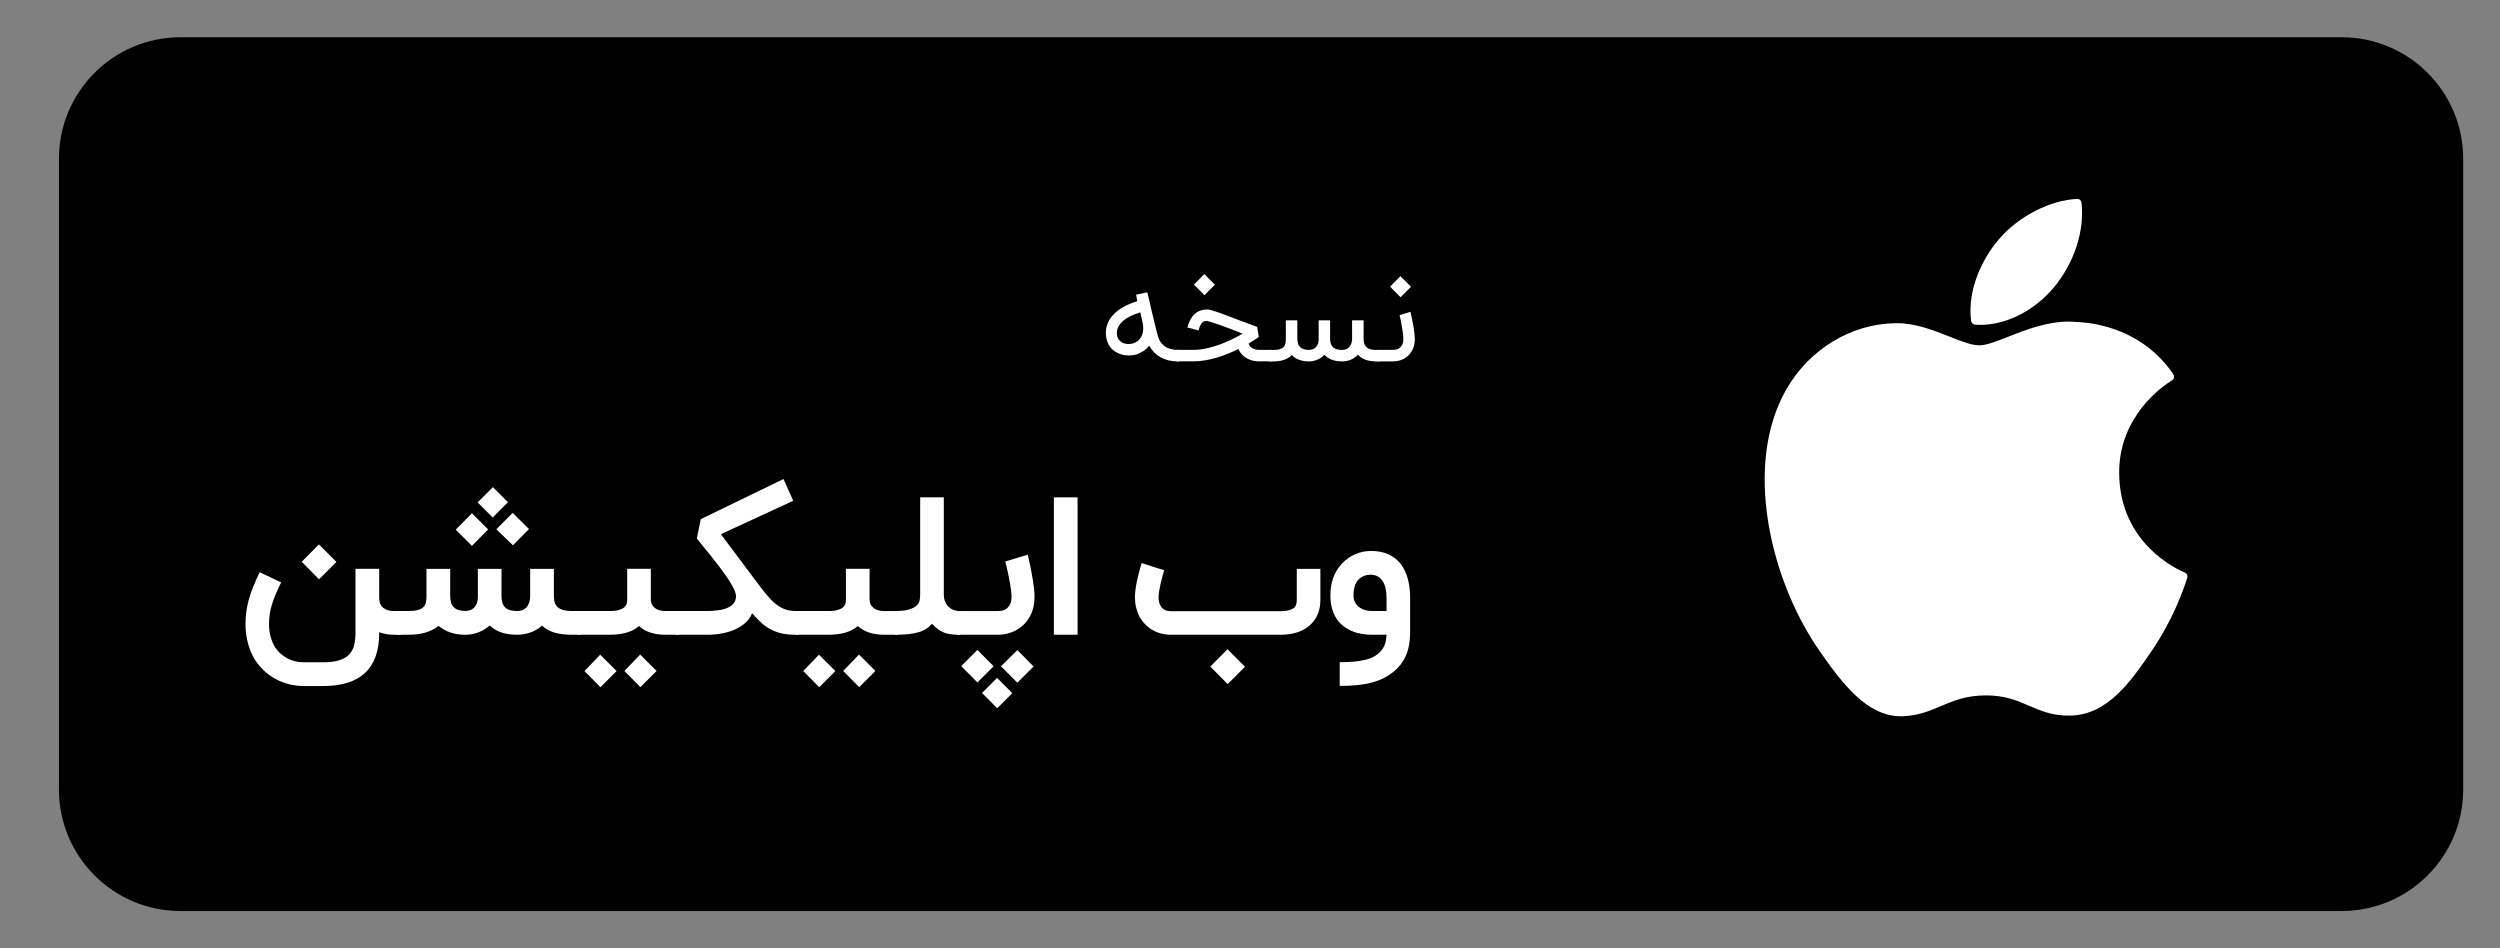 <?xml version="1.0" encoding="utf-8"?>
<!-- Generator: Adobe Illustrator 23.0.1, SVG Export Plug-In . SVG Version: 6.00 Build 0)  -->
<svg version="1.1" id="Layer_1" xmlns="http://www.w3.org/2000/svg" xmlns:xlink="http://www.w3.org/1999/xlink" x="0px" y="0px"
	 viewBox="0 0 145 55" style="enable-background:new 0 0 145 55;" xml:space="preserve">
<rect x="0" y="0" width="145" height="55" fill="#808080" stroke="none"/>
<style type="text/css">
	.st0{fill:#FFFFFF;}
</style>
<g>
	<path d="M10.472,52.84h125.34c3.896,0,7.054-3.158,7.054-7.054V9.214c0-3.896-3.158-7.054-7.054-7.054
		H10.472c-3.896,0-7.054,3.158-7.054,7.054v36.571C3.418,49.682,6.576,52.84,10.472,52.84z"/>
	<g>
		<path class="st0" d="M17.616,39.789c-0.294,0-0.578-0.035-0.851-0.105
			c-0.272-0.07-0.53-0.169-0.771-0.298c-0.241-0.13-0.464-0.288-0.668-0.476
			c-0.205-0.188-0.382-0.4-0.534-0.636c-0.177-0.287-0.313-0.607-0.409-0.959
			c-0.096-0.352-0.144-0.72-0.144-1.103c0-0.243,0.015-0.479,0.044-0.707
			c0.029-0.229,0.076-0.463,0.141-0.702c0.064-0.239,0.149-0.49,0.254-0.752
			s0.233-0.549,0.384-0.862l1.244,0.592c-0.133,0.269-0.243,0.51-0.332,0.724
			s-0.161,0.416-0.216,0.605s-0.095,0.372-0.119,0.547s-0.036,0.358-0.036,0.55
			c0,0.251,0.031,0.491,0.094,0.722c0.062,0.23,0.149,0.438,0.26,0.622
			c0.177,0.261,0.41,0.471,0.699,0.627c0.289,0.156,0.608,0.235,0.959,0.235h1.122
			c0.391,0,0.709-0.041,0.954-0.122s0.436-0.196,0.572-0.346s0.229-0.328,0.279-0.539
			c0.05-0.21,0.075-0.441,0.075-0.696v-3.72h1.376v1.725c0.007,0.243,0.087,0.425,0.241,0.545
			c0.153,0.119,0.351,0.18,0.594,0.18h0.442v1.376h-0.442c-0.14,0-0.283-0.013-0.428-0.039
			c-0.146-0.025-0.281-0.062-0.406-0.11v0.044c0,1.028-0.271,1.799-0.815,2.311
			c-0.544,0.512-1.357,0.769-2.44,0.769H17.616z M17.5,32.582l0.995-1.006l1.017,1.017
			l-1.006,1.006L17.5,32.582z"/>
		<path class="st0" d="M22.989,35.439h0.713c0.217,0,0.393-0.019,0.528-0.056
			c0.134-0.037,0.239-0.091,0.315-0.163c0.076-0.071,0.126-0.159,0.152-0.263
			c0.026-0.103,0.039-0.221,0.039-0.354v-1.608h1.376v1.581c0,0.298,0.072,0.516,0.216,0.652
			c0.144,0.136,0.372,0.206,0.685,0.21h-0.005c0.055-0.004,0.123-0.015,0.202-0.033
			s0.157-0.057,0.232-0.113c0.076-0.058,0.14-0.141,0.194-0.249
			c0.053-0.108,0.08-0.255,0.08-0.439v-1.608h1.371v1.581c0,0.302,0.072,0.521,0.215,0.657
			c0.144,0.137,0.378,0.205,0.702,0.205c0.088,0,0.176-0.014,0.262-0.042
			c0.087-0.027,0.165-0.073,0.235-0.138c0.07-0.064,0.127-0.148,0.171-0.252
			c0.044-0.103,0.07-0.23,0.078-0.381v0.005v-1.636h1.376v1.636
			c0.007,0.284,0.094,0.489,0.26,0.616c0.166,0.128,0.42,0.191,0.763,0.191h0.542v1.376h-0.542
			c-0.379,0-0.709-0.042-0.989-0.124c-0.28-0.083-0.521-0.219-0.724-0.406
			c-0.188,0.173-0.408,0.305-0.66,0.395c-0.252,0.091-0.509,0.136-0.771,0.136
			c-0.347,0-0.649-0.043-0.909-0.127c-0.26-0.085-0.491-0.222-0.694-0.409
			c-0.191,0.17-0.406,0.3-0.644,0.393c-0.238,0.092-0.479,0.14-0.722,0.144
			c-0.346,0.004-0.651-0.041-0.915-0.133s-0.491-0.219-0.683-0.381
			c-0.431,0.342-1.01,0.514-1.735,0.514h-0.713V35.439z M28.311,30.708l-0.939,0.951l-0.939-0.94
			l0.939-0.95L28.311,30.708z M29.461,29.127l-0.885,0.885l-0.873-0.873l0.884-0.885L29.461,29.127z
			 M30.682,30.686l-0.929,0.94l-0.967-0.929l0.95-0.951L30.682,30.686z"/>
		<path class="st0" d="M39.393,35.439v1.376h-0.818c-0.313,0-0.599-0.043-0.856-0.127
			c-0.258-0.085-0.476-0.21-0.652-0.376c-0.206,0.173-0.45,0.3-0.732,0.381
			c-0.282,0.081-0.603,0.122-0.964,0.122h-1.912v-1.376h1.912c0.225,0,0.404-0.021,0.539-0.063
			c0.134-0.043,0.236-0.096,0.304-0.158c0.068-0.062,0.113-0.133,0.133-0.21s0.03-0.152,0.03-0.227
			v-1.791h1.371v1.753c0,0.165,0.037,0.295,0.11,0.39c0.074,0.094,0.157,0.163,0.251,0.21
			c0.094,0.046,0.187,0.073,0.279,0.083c0.092,0.009,0.154,0.014,0.188,0.014H39.393z M34.827,39.86
			l-0.929-0.939l0.912-0.95l0.951,0.95L34.827,39.86z M37.143,39.855l-0.929-0.939l0.917-0.951
			l0.951,0.951L37.143,39.855z"/>
		<path class="st0" d="M46.295,36.815h-0.166c-0.324,0-0.606-0.03-0.846-0.091
			c-0.239-0.062-0.455-0.146-0.646-0.255c-0.191-0.108-0.368-0.239-0.528-0.393
			c-0.16-0.152-0.323-0.323-0.489-0.511c-0.088,0.232-0.229,0.429-0.423,0.591
			c-0.193,0.162-0.415,0.293-0.663,0.393s-0.515,0.171-0.799,0.213s-0.563,0.06-0.84,0.053H39.171
			v-1.376h1.802c0.243,0,0.468-0.014,0.674-0.042c0.207-0.027,0.385-0.073,0.536-0.138
			c0.151-0.064,0.271-0.15,0.359-0.257c0.088-0.107,0.138-0.238,0.149-0.393
			c0-0.158-0.067-0.359-0.202-0.603c-0.135-0.243-0.31-0.515-0.525-0.812
			c-0.215-0.299-0.459-0.614-0.729-0.948c-0.271-0.333-0.544-0.671-0.821-1.014l0.232-1.122l4.797-2.327
			l0.563,1.261l-4.195,1.939c0.346,0.464,0.692,0.926,1.036,1.385
			c0.345,0.459,0.69,0.92,1.037,1.384c0.203,0.27,0.389,0.508,0.558,0.716
			c0.169,0.209,0.34,0.385,0.511,0.528s0.351,0.253,0.539,0.329c0.188,0.075,0.4,0.113,0.636,0.113
			h0.166V36.815z"/>
		<path class="st0" d="M52.082,35.439v1.376h-0.818c-0.313,0-0.599-0.043-0.856-0.127
			c-0.258-0.085-0.476-0.21-0.652-0.376c-0.206,0.173-0.45,0.3-0.732,0.381
			c-0.282,0.081-0.603,0.122-0.964,0.122H46.146v-1.376h1.912c0.225,0,0.404-0.021,0.539-0.063
			c0.134-0.043,0.236-0.096,0.304-0.158c0.068-0.062,0.113-0.133,0.133-0.21s0.03-0.152,0.03-0.227
			v-1.791h1.371v1.753c0,0.165,0.037,0.295,0.11,0.39c0.074,0.094,0.157,0.163,0.251,0.21
			c0.094,0.046,0.187,0.073,0.279,0.083c0.092,0.009,0.154,0.014,0.188,0.014H52.082z M47.517,39.86
			l-0.929-0.939L47.5,37.971l0.951,0.95L47.517,39.86z M49.833,39.855l-0.929-0.939l0.917-0.951
			l0.951,0.951L49.833,39.855z"/>
		<path class="st0" d="M51.91,35.439c0.354,0,0.628-0.03,0.824-0.092c0.195-0.061,0.34-0.137,0.434-0.229
			c0.094-0.092,0.151-0.193,0.171-0.304c0.021-0.11,0.031-0.216,0.031-0.314v-5.654h1.371V34.5
			c0,0.243,0.073,0.453,0.218,0.63s0.351,0.28,0.616,0.31h0.133v1.376h-0.138
			c-0.185-0.004-0.346-0.017-0.484-0.039c-0.138-0.021-0.264-0.058-0.378-0.107
			s-0.224-0.115-0.329-0.196s-0.214-0.181-0.329-0.299c-0.096,0.118-0.209,0.219-0.34,0.302
			c-0.131,0.083-0.284,0.149-0.459,0.199s-0.373,0.085-0.594,0.107
			c-0.221,0.022-0.47,0.033-0.746,0.033V35.439z"/>
		<path class="st0" d="M59.604,32.173c0.007,0.025,0.023,0.087,0.047,0.183
			c0.024,0.096,0.05,0.213,0.08,0.351c0.029,0.138,0.06,0.292,0.091,0.462
			c0.031,0.169,0.061,0.34,0.089,0.511c0.027,0.172,0.049,0.338,0.066,0.5s0.025,0.305,0.025,0.426
			c0,0.38-0.062,0.708-0.188,0.986c-0.125,0.278-0.289,0.508-0.492,0.688s-0.43,0.315-0.683,0.403
			c-0.252,0.089-0.506,0.133-0.76,0.133h-2.382v-1.376h2.421c0.044,0,0.108-0.007,0.191-0.02
			c0.083-0.013,0.166-0.047,0.249-0.103c0.083-0.055,0.156-0.139,0.218-0.251
			s0.094-0.267,0.094-0.462c0-0.081-0.006-0.18-0.019-0.296c-0.013-0.116-0.03-0.24-0.053-0.373
			c-0.022-0.133-0.047-0.268-0.075-0.406c-0.027-0.138-0.054-0.269-0.08-0.393
			c-0.026-0.123-0.051-0.235-0.077-0.337s-0.046-0.18-0.061-0.234L59.604,32.173z M55.751,38.634
			l0.939-0.939l0.939,0.95l-0.939,0.939L55.751,38.634z M56.956,40.192l0.874-0.873l0.884,0.884
			l-0.873,0.873L56.956,40.192z M58.056,38.645l0.951-0.939l0.939,0.951l-0.939,0.939L58.056,38.645z"
			/>
		<path class="st0" d="M62.5,36.815h-1.376V28.846h1.376V36.815z"/>
		<path class="st0" d="M76.582,32.996v1.808c0,0.545-0.166,0.995-0.497,1.349
			c-0.413,0.438-1.014,0.659-1.802,0.663h-6.378c-0.272,0-0.53-0.046-0.773-0.139
			c-0.243-0.092-0.459-0.227-0.647-0.403c-0.074-0.069-0.15-0.154-0.229-0.254
			c-0.08-0.1-0.15-0.218-0.213-0.354c-0.063-0.137-0.114-0.29-0.155-0.462
			c-0.041-0.171-0.061-0.363-0.061-0.577c0-0.185,0.019-0.385,0.056-0.6
			c0.037-0.216,0.078-0.42,0.124-0.611c0.046-0.191,0.089-0.357,0.13-0.497
			s0.066-0.227,0.078-0.26l0.658,0.21l0.652,0.204c-0.033,0.1-0.068,0.219-0.105,0.356
			c-0.037,0.139-0.072,0.28-0.105,0.426s-0.061,0.287-0.083,0.423
			c-0.022,0.137-0.033,0.254-0.033,0.354c0,0.177,0.025,0.32,0.074,0.429
			c0.05,0.108,0.111,0.191,0.183,0.249c0.072,0.057,0.15,0.095,0.235,0.113s0.16,0.027,0.227,0.027
			h6.328c0.202,0,0.376-0.02,0.52-0.058c0.144-0.039,0.251-0.096,0.32-0.169
			c0.085-0.096,0.127-0.234,0.127-0.415v-1.812H76.582z M70.199,38.661l0.995-1.006l1.017,1.018
			l-1.006,1.006L70.199,38.661z"/>
		<path class="st0" d="M77.704,38.407c0.294,0,0.557-0.011,0.787-0.03
			c0.23-0.021,0.435-0.05,0.613-0.089c0.179-0.038,0.336-0.088,0.47-0.149
			c0.135-0.061,0.252-0.133,0.352-0.218c0.154-0.126,0.271-0.271,0.351-0.437
			c0.079-0.166,0.126-0.389,0.142-0.669h-0.852c-0.185,0-0.372-0.015-0.563-0.044
			c-0.192-0.03-0.376-0.08-0.553-0.152s-0.344-0.165-0.5-0.279
			c-0.157-0.114-0.293-0.255-0.409-0.423c-0.116-0.167-0.209-0.365-0.276-0.594
			c-0.068-0.229-0.103-0.49-0.103-0.785c0-0.254,0.022-0.479,0.066-0.677s0.101-0.371,0.169-0.522
			c0.067-0.151,0.145-0.283,0.229-0.396c0.085-0.112,0.166-0.211,0.243-0.295
			c0.222-0.222,0.472-0.392,0.752-0.512s0.582-0.18,0.906-0.18c0.402,0,0.745,0.069,1.031,0.207
			c0.285,0.139,0.52,0.329,0.702,0.572c0.182,0.243,0.315,0.531,0.4,0.865
			c0.085,0.333,0.127,0.695,0.127,1.086v1.962c0,0.549-0.083,1.011-0.249,1.385
			c-0.165,0.374-0.418,0.695-0.757,0.964c-0.17,0.133-0.354,0.248-0.553,0.346
			s-0.422,0.18-0.669,0.246s-0.522,0.115-0.826,0.146s-0.647,0.047-1.03,0.047V38.407z
			 M79.527,33.333c-0.312,0-0.562,0.098-0.746,0.293c-0.184,0.195-0.276,0.5-0.276,0.912
			c0,0.162,0.032,0.301,0.097,0.415s0.147,0.207,0.249,0.278c0.102,0.072,0.215,0.125,0.34,0.158
			s0.251,0.05,0.376,0.05h0.852V34.688c0-0.21-0.017-0.39-0.05-0.539s-0.077-0.273-0.13-0.373
			c-0.054-0.1-0.114-0.179-0.183-0.237c-0.068-0.06-0.135-0.104-0.199-0.133
			s-0.126-0.049-0.186-0.058C79.612,33.338,79.564,33.333,79.527,33.333z"/>
	</g>
	<g>
		<path class="st0" d="M68.379,20.96h-0.088c-0.377,0-0.706-0.081-0.987-0.242
			c-0.282-0.161-0.498-0.387-0.648-0.676c-0.075,0.104-0.166,0.194-0.27,0.27
			c-0.105,0.077-0.223,0.145-0.355,0.203c-0.075,0.031-0.162,0.056-0.261,0.074
			c-0.099,0.019-0.204,0.028-0.314,0.028s-0.224-0.013-0.341-0.039s-0.23-0.07-0.341-0.131
			c-0.17-0.089-0.306-0.208-0.408-0.355c-0.103-0.147-0.17-0.321-0.203-0.521
			c-0.045-0.245-0.03-0.482,0.044-0.712c0.074-0.23,0.204-0.44,0.387-0.631
			c0.323-0.33,0.778-0.582,1.367-0.756l-0.067-0.382l0.65-0.138
			c0.056,0.236,0.106,0.445,0.148,0.627c0.042,0.183,0.08,0.347,0.113,0.493
			c0.007,0.028,0.018,0.075,0.034,0.141c0.015,0.066,0.033,0.142,0.055,0.228
			c0.021,0.086,0.043,0.178,0.067,0.277c0.024,0.099,0.047,0.195,0.071,0.29s0.046,0.183,0.067,0.265
			c0.021,0.083,0.04,0.151,0.056,0.205c0.047,0.177,0.117,0.319,0.208,0.426
			c0.092,0.107,0.192,0.19,0.3,0.248s0.219,0.095,0.331,0.113s0.211,0.027,0.298,0.027h0.088
			V20.96z M66.136,18.117c-0.233,0.068-0.439,0.149-0.619,0.244c-0.179,0.094-0.327,0.198-0.443,0.312
			c-0.116,0.114-0.199,0.237-0.249,0.369c-0.049,0.132-0.061,0.27-0.035,0.414
			c0.017,0.099,0.052,0.182,0.106,0.249c0.054,0.067,0.118,0.121,0.191,0.161
			c0.052,0.031,0.108,0.052,0.169,0.065c0.061,0.013,0.123,0.02,0.184,0.021
			c0.062,0.001,0.121-0.003,0.179-0.012c0.058-0.009,0.109-0.023,0.153-0.042
			c0.297-0.123,0.47-0.345,0.52-0.667c0.017-0.118,0.02-0.223,0.009-0.316
			c-0.011-0.093-0.02-0.156-0.026-0.189L66.136,18.117z"/>
		<path class="st0" d="M73.007,19.547c-0.014,0.009-0.073,0.049-0.176,0.12s-0.241,0.157-0.413,0.258
			c0.026,0.087,0.067,0.155,0.125,0.203c0.058,0.048,0.118,0.085,0.182,0.109
			c0.063,0.025,0.124,0.04,0.18,0.046c0.057,0.006,0.096,0.009,0.12,0.009h0.742v0.667h-0.742
			c-0.171,0-0.332-0.025-0.481-0.076c-0.15-0.05-0.285-0.125-0.405-0.224
			c-0.137-0.115-0.24-0.254-0.311-0.417c-0.181,0.09-0.375,0.177-0.583,0.263
			c-0.208,0.086-0.422,0.163-0.645,0.23c-0.223,0.067-0.451,0.121-0.685,0.162
			c-0.234,0.042-0.468,0.062-0.702,0.062h-0.993v-0.667h0.993c0.264,0,0.531-0.031,0.8-0.094
			s0.529-0.14,0.779-0.233c0.25-0.093,0.484-0.194,0.703-0.304c0.219-0.109,0.411-0.212,0.576-0.309
			c-0.229-0.092-0.457-0.181-0.684-0.269c-0.228-0.087-0.435-0.164-0.624-0.231
			c-0.188-0.067-0.351-0.122-0.486-0.164c-0.136-0.042-0.226-0.067-0.271-0.074
			c-0.04,0-0.082,0.003-0.125,0.011c-0.043,0.007-0.086,0.028-0.129,0.063
			c-0.042,0.035-0.084,0.09-0.124,0.164s-0.078,0.179-0.113,0.313l-0.646-0.17
			c0.181-0.697,0.562-1.045,1.145-1.045c0.016,0,0.036,0,0.058,0.001
			c0.022,0.001,0.057,0.007,0.103,0.018c0.046,0.011,0.105,0.027,0.178,0.05
			c0.073,0.022,0.168,0.053,0.286,0.093c0.118,0.04,0.26,0.091,0.428,0.154
			c0.167,0.062,0.367,0.14,0.601,0.231l1.25,0.463L73.007,19.547z M69.249,16.505l0.601-0.607
			l0.615,0.615l-0.608,0.607L69.249,16.505z"/>
		<path class="st0" d="M79.196,20.863c-0.174-0.065-0.32-0.162-0.438-0.291h-0.004l-0.053,0.057
			c-0.115,0.111-0.246,0.194-0.393,0.249c-0.146,0.055-0.303,0.083-0.47,0.083
			c-0.44,0-0.782-0.127-1.024-0.381c-0.118,0.125-0.253,0.218-0.406,0.281s-0.309,0.096-0.467,0.101
			h-0.046c-0.417-0.007-0.741-0.129-0.975-0.367c-0.015,0.019-0.03,0.035-0.05,0.049
			c-0.237,0.212-0.573,0.318-1.007,0.318H73.625v-0.667h0.24c0.151,0,0.272-0.014,0.366-0.042
			c0.093-0.028,0.165-0.07,0.217-0.125s0.087-0.123,0.104-0.202
			c0.018-0.079,0.026-0.169,0.026-0.27v-1.078h0.668v1.06c0,0.229,0.055,0.395,0.166,0.498
			c0.11,0.104,0.283,0.157,0.52,0.159c0.042-0.002,0.095-0.011,0.157-0.025
			c0.062-0.014,0.122-0.043,0.18-0.088s0.107-0.109,0.15-0.192
			c0.042-0.084,0.063-0.195,0.063-0.334v-1.078h0.664v1.06c0,0.229,0.055,0.395,0.164,0.5
			c0.109,0.104,0.286,0.157,0.528,0.157c0.068,0,0.137-0.011,0.205-0.032
			c0.068-0.021,0.129-0.056,0.184-0.106c0.054-0.049,0.099-0.113,0.134-0.192
			c0.036-0.079,0.056-0.176,0.061-0.291v-1.095h0.668v1.095c0.005,0.217,0.064,0.375,0.18,0.474
			c0.115,0.099,0.291,0.148,0.526,0.148h0.216v0.667h-0.216
			C79.571,20.96,79.371,20.928,79.196,20.863z"/>
		<path class="st0" d="M81.807,18.085c0.005,0.014,0.015,0.052,0.028,0.113
			c0.015,0.062,0.03,0.137,0.048,0.228c0.018,0.09,0.037,0.19,0.059,0.3
			c0.021,0.109,0.04,0.22,0.057,0.332c0.016,0.112,0.03,0.22,0.042,0.323
			s0.018,0.194,0.018,0.272c0,0.226-0.037,0.421-0.111,0.584c-0.074,0.164-0.171,0.299-0.289,0.406
			c-0.119,0.107-0.253,0.187-0.401,0.239s-0.298,0.078-0.449,0.078h-0.9v-0.667h0.9
			c0.036,0,0.086-0.005,0.15-0.016c0.065-0.011,0.13-0.037,0.194-0.08
			c0.065-0.042,0.121-0.106,0.17-0.191c0.048-0.084,0.072-0.202,0.072-0.353
			c0-0.052-0.004-0.117-0.013-0.196c-0.008-0.079-0.019-0.164-0.031-0.254
			c-0.014-0.09-0.028-0.184-0.044-0.279c-0.017-0.095-0.033-0.186-0.05-0.271
			c-0.017-0.084-0.032-0.16-0.046-0.226c-0.015-0.066-0.026-0.115-0.035-0.148L81.807,18.085z
			 M80.623,16.625l0.601-0.607l0.615,0.615l-0.607,0.607L80.623,16.625z"/>
	</g>
	<g>
		<path class="st0" d="M103.616,22.568c-2.536,4.402-0.924,11.083,1.881,15.133
			c1.4,2.025,2.818,3.843,4.76,3.843c0.037,0,0.073-0,0.11-0.002
			c0.912-0.036,1.572-0.317,2.209-0.589c0.715-0.305,1.456-0.62,2.617-0.62
			c1.104,0,1.809,0.305,2.491,0.6c0.671,0.291,1.364,0.591,2.386,0.572
			c2.187-0.041,3.53-2.002,4.715-3.733c1.236-1.807,1.857-3.561,2.066-4.231l0.009-0.027
			c0.04-0.119-0.016-0.249-0.131-0.302c-0.003-0.001-0.015-0.006-0.018-0.007
			c-0.385-0.158-3.764-1.656-3.799-5.742c-0.033-3.319,2.535-5.076,3.049-5.395l0.024-0.015
			c0.056-0.036,0.095-0.093,0.107-0.158c0.014-0.065-0-0.133-0.038-0.187
			c-1.772-2.594-4.489-2.984-5.582-3.031c-0.159-0.016-0.323-0.024-0.487-0.024
			c-1.284,0-2.515,0.485-3.503,0.875c-0.683,0.269-1.272,0.501-1.678,0.501
			c-0.457,0-1.05-0.235-1.736-0.507c-0.917-0.365-1.958-0.777-3.059-0.777
			c-0.026,0-0.052,0-0.077,0.001C107.37,18.782,104.95,20.247,103.616,22.568L103.616,22.568z
			 M103.616,22.568"/>
		<path class="st0" d="M120.475,11.537c-1.551,0.063-3.411,1.018-4.523,2.32
			c-0.945,1.095-1.868,2.92-1.625,4.76c0.015,0.115,0.108,0.204,0.224,0.213
			c0.105,0.008,0.212,0.012,0.318,0.012c1.517,0,3.152-0.839,4.269-2.189
			c1.176-1.426,1.771-3.257,1.59-4.897C120.716,11.628,120.603,11.532,120.475,11.537L120.475,11.537z
			 M120.475,11.537"/>
	</g>
</g>
</svg>
